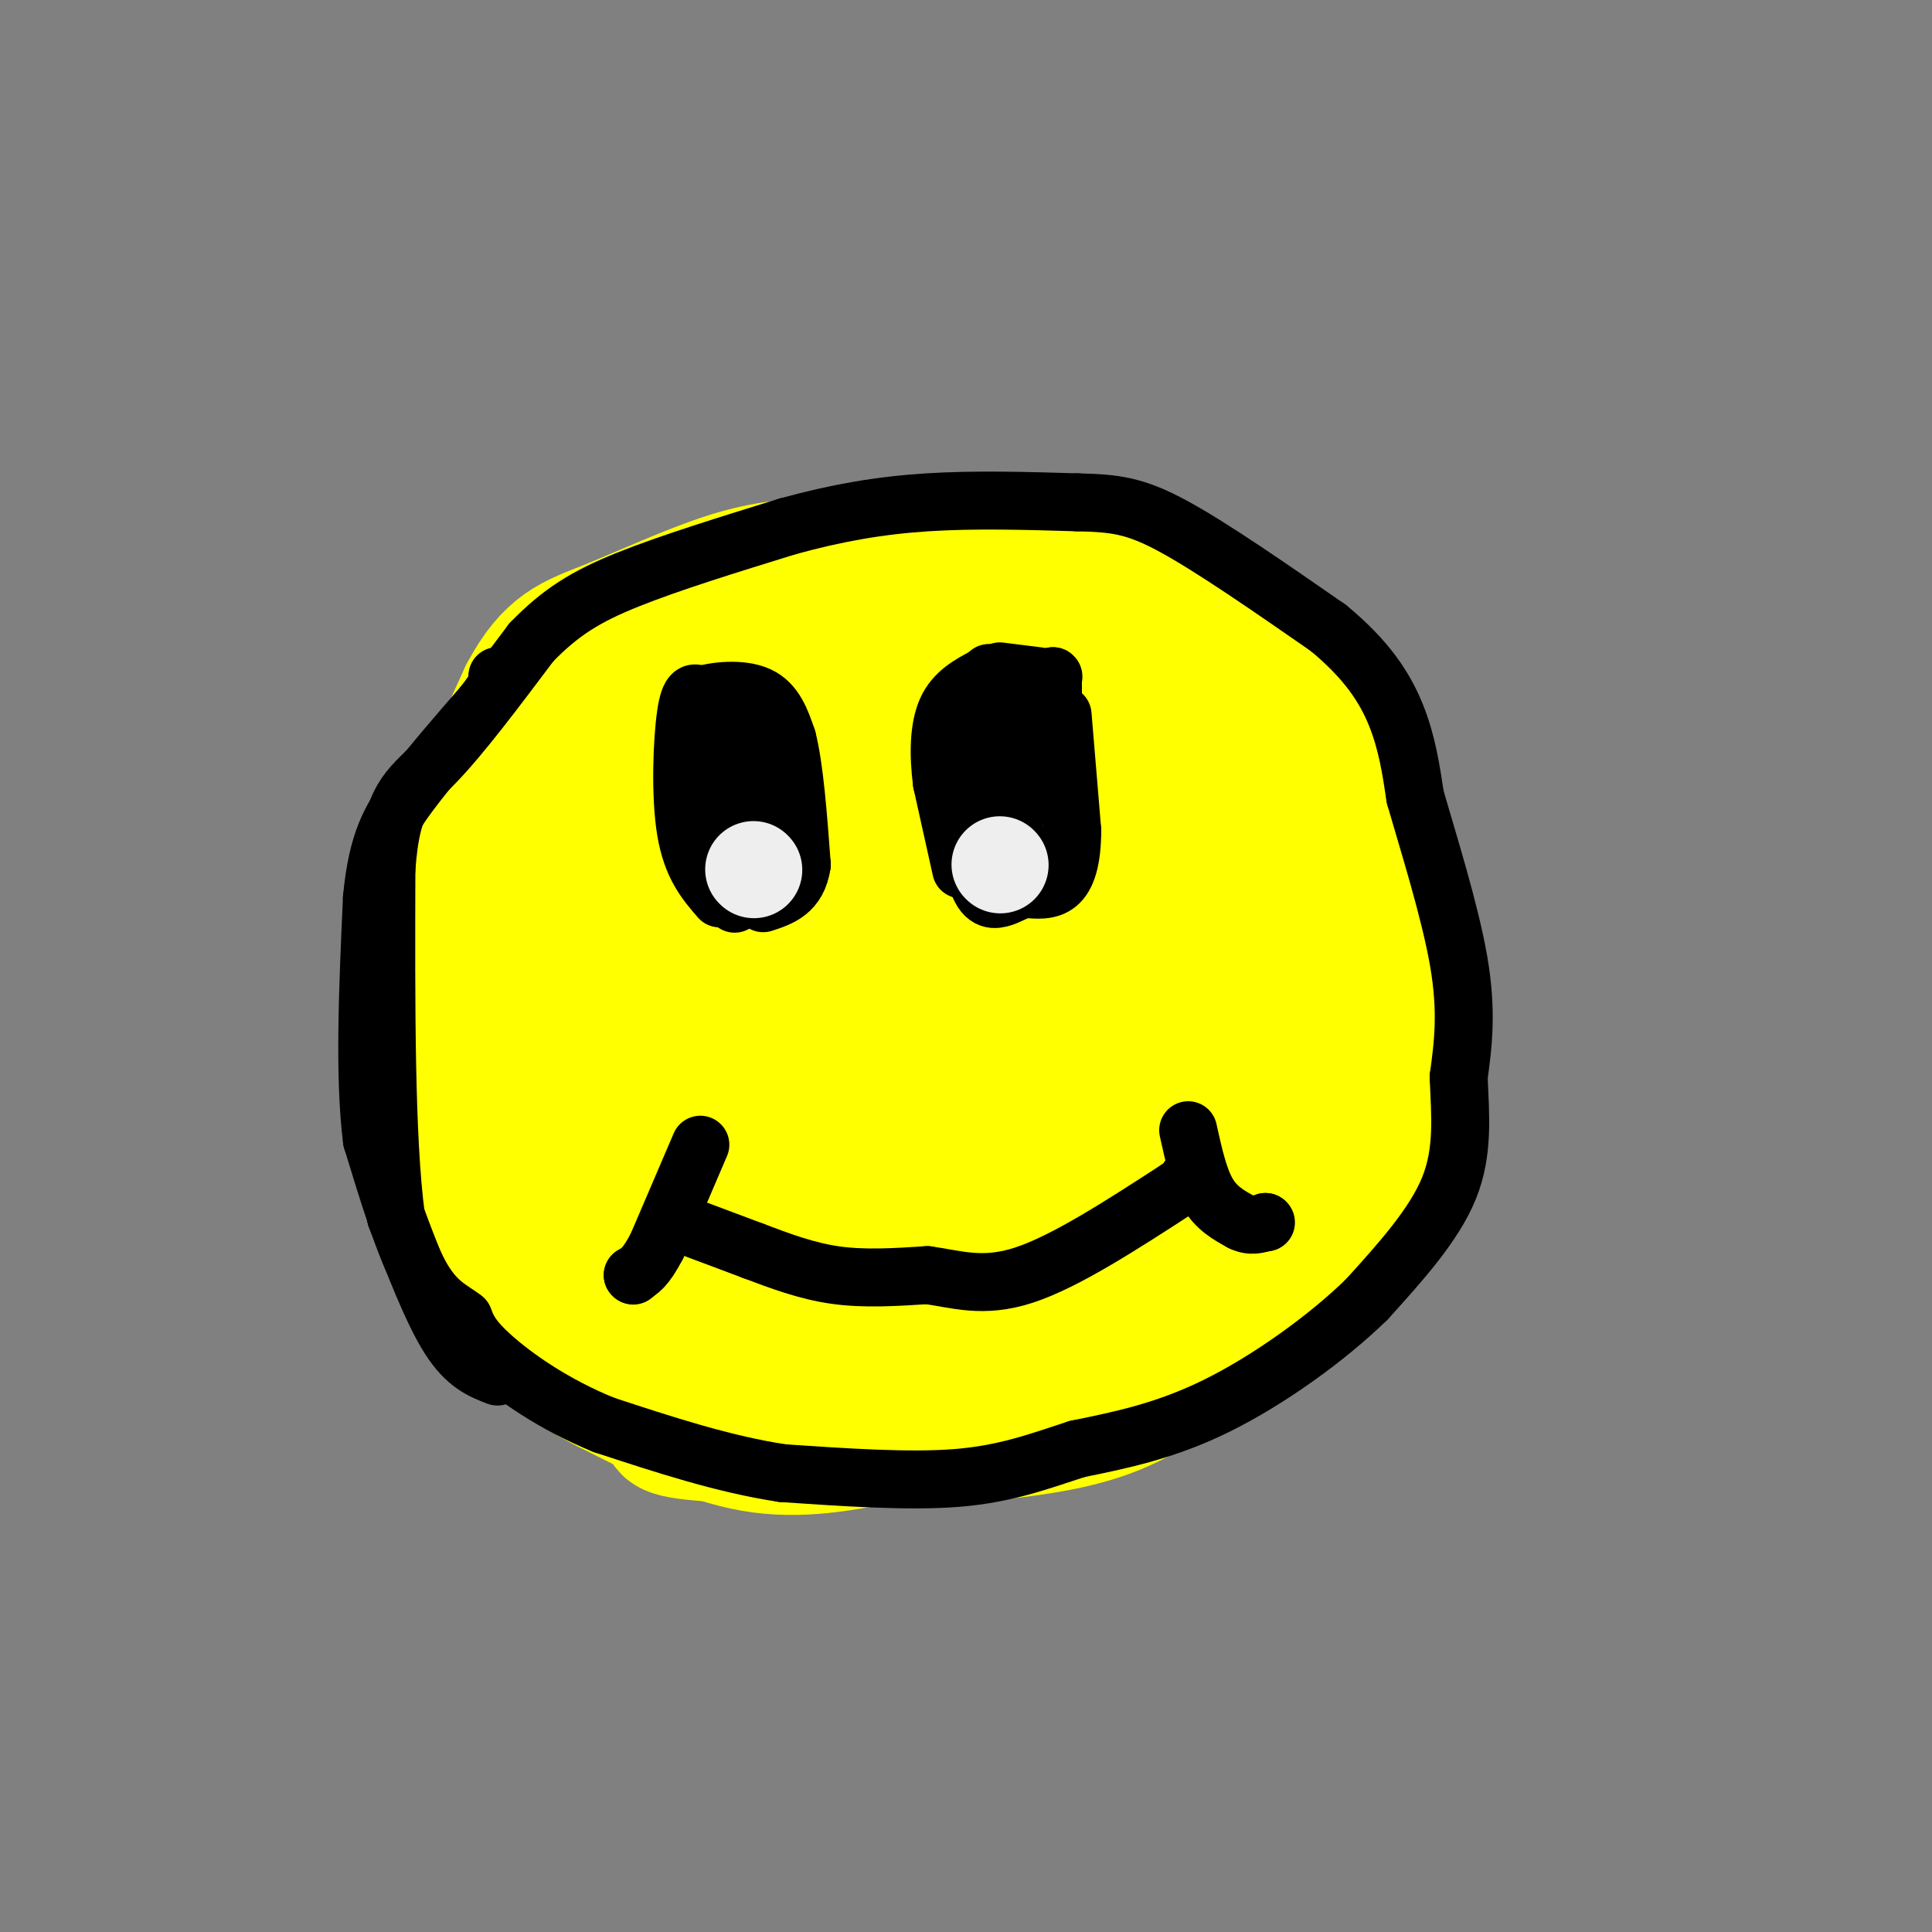 <svg viewBox='0 0 400 400' version='1.1' xmlns='http://www.w3.org/2000/svg' xmlns:xlink='http://www.w3.org/1999/xlink'><rect x="0" y="0" width="400" height="400" fill="#808080" stroke="none"/><g fill='none' stroke='#ffff00' stroke-width='28' stroke-linecap='round' stroke-linejoin='round'><path d='M184,297c-9.167,1.833 -18.333,3.667 -28,2c-9.667,-1.667 -19.833,-6.833 -30,-12'/><path d='M126,287c-7.452,-3.714 -11.083,-7.000 -16,-13c-4.917,-6.000 -11.119,-14.714 -14,-25c-2.881,-10.286 -2.440,-22.143 -2,-34'/><path d='M94,215c0.571,-12.190 3.000,-25.667 7,-36c4.000,-10.333 9.571,-17.524 13,-21c3.429,-3.476 4.714,-3.238 6,-3'/><path d='M120,155c5.244,-4.378 15.356,-13.822 27,-20c11.644,-6.178 24.822,-9.089 38,-12'/><path d='M185,123c15.111,-2.844 33.889,-3.956 47,-2c13.111,1.956 20.556,6.978 28,12'/><path d='M260,133c8.711,5.422 16.489,12.978 21,25c4.511,12.022 5.756,28.511 7,45'/><path d='M288,203c1.239,12.598 0.837,21.593 0,27c-0.837,5.407 -2.110,7.225 -4,11c-1.890,3.775 -4.397,9.507 -10,16c-5.603,6.493 -14.301,13.746 -23,21'/><path d='M251,278c-7.267,6.156 -13.933,11.044 -22,14c-8.067,2.956 -17.533,3.978 -27,5'/><path d='M202,297c-15.533,0.911 -40.867,0.689 -53,0c-12.133,-0.689 -11.067,-1.844 -10,-3'/><path d='M139,294c-7.310,-4.429 -20.583,-14.000 -29,-23c-8.417,-9.000 -11.976,-17.429 -14,-24c-2.024,-6.571 -2.512,-11.286 -3,-16'/><path d='M93,231c-1.444,-9.289 -3.556,-24.511 -1,-40c2.556,-15.489 9.778,-31.244 17,-47'/><path d='M109,144c5.214,-9.881 9.750,-11.083 17,-14c7.250,-2.917 17.214,-7.548 25,-10c7.786,-2.452 13.393,-2.726 19,-3'/><path d='M170,117c13.444,-0.911 37.556,-1.689 51,0c13.444,1.689 16.222,5.844 19,10'/><path d='M240,127c4.429,2.476 6.000,3.667 10,7c4.000,3.333 10.429,8.810 14,21c3.571,12.190 4.286,31.095 5,50'/><path d='M269,205c1.010,11.665 1.033,15.828 -5,23c-6.033,7.172 -18.124,17.354 -29,24c-10.876,6.646 -20.536,9.756 -30,10c-9.464,0.244 -18.732,-2.378 -28,-5'/><path d='M177,257c-7.730,-2.327 -13.056,-5.646 -17,-9c-3.944,-3.354 -6.506,-6.743 -8,-11c-1.494,-4.257 -1.920,-9.382 -4,-17c-2.080,-7.618 -5.814,-17.729 3,-25c8.814,-7.271 30.177,-11.701 41,-16c10.823,-4.299 11.106,-8.465 13,-1c1.894,7.465 5.398,26.561 5,37c-0.398,10.439 -4.699,12.219 -9,14'/><path d='M201,229c-6.212,4.156 -17.241,7.545 -24,7c-6.759,-0.545 -9.249,-5.024 -11,-9c-1.751,-3.976 -2.763,-7.450 -3,-12c-0.237,-4.550 0.301,-10.178 2,-14c1.699,-3.822 4.558,-5.839 10,-8c5.442,-2.161 13.465,-4.466 17,-3c3.535,1.466 2.581,6.705 1,10c-1.581,3.295 -3.791,4.648 -6,6'/><path d='M187,206c-3.203,2.490 -8.209,5.716 -14,8c-5.791,2.284 -12.367,3.626 -18,1c-5.633,-2.626 -10.324,-9.219 -13,-14c-2.676,-4.781 -3.336,-7.749 -4,-11c-0.664,-3.251 -1.333,-6.786 0,-11c1.333,-4.214 4.666,-9.107 8,-14'/><path d='M146,165c9.706,-6.491 29.971,-15.717 45,-21c15.029,-5.283 24.822,-6.622 36,-1c11.178,5.622 23.740,18.206 29,29c5.260,10.794 3.217,19.798 1,26c-2.217,6.202 -4.609,9.601 -7,13'/><path d='M250,211c-3.175,4.732 -7.613,10.061 -18,19c-10.387,8.939 -26.722,21.489 -27,17c-0.278,-4.489 15.502,-26.016 22,-36c6.498,-9.984 3.714,-8.424 0,-12c-3.714,-3.576 -8.357,-12.288 -13,-21'/><path d='M214,178c-4.416,-4.872 -8.957,-6.553 -16,-9c-7.043,-2.447 -16.589,-5.659 -33,4c-16.411,9.659 -39.689,32.188 -41,36c-1.311,3.812 19.344,-11.094 40,-26'/><path d='M164,183c18.978,-11.067 46.422,-25.733 61,-22c14.578,3.733 16.289,25.867 18,48'/><path d='M243,209c-1.341,-0.858 -13.694,-27.003 -21,-41c-7.306,-13.997 -9.567,-15.844 -21,-17c-11.433,-1.156 -32.040,-1.619 -42,-2c-9.960,-0.381 -9.274,-0.680 -14,3c-4.726,3.680 -14.863,11.340 -25,19'/><path d='M120,171c-6.018,5.475 -8.564,9.661 -10,15c-1.436,5.339 -1.764,11.831 -2,22c-0.236,10.169 -0.381,24.015 1,34c1.381,9.985 4.288,16.109 10,21c5.712,4.891 14.230,8.547 22,11c7.770,2.453 14.791,3.701 25,4c10.209,0.299 23.604,-0.350 37,-1'/><path d='M203,277c20.021,-4.021 51.573,-13.573 51,-13c-0.573,0.573 -33.270,11.270 -49,16c-15.730,4.730 -14.494,3.494 -21,0c-6.506,-3.494 -20.753,-9.247 -35,-15'/><path d='M149,265c-8.509,-3.843 -12.283,-5.950 -16,-8c-3.717,-2.050 -7.378,-4.044 -9,-11c-1.622,-6.956 -1.206,-18.873 0,-28c1.206,-9.127 3.202,-15.465 4,-9c0.798,6.465 0.399,25.732 0,45'/><path d='M128,254c0.000,0.000 0.100,0.100 0.1,0.1'/></g>
<g fill='none' stroke='#000000' stroke-width='12' stroke-linecap='round' stroke-linejoin='round'><path d='M103,285c-3.250,-1.250 -6.500,-2.500 -10,-8c-3.500,-5.500 -7.250,-15.250 -11,-25'/><path d='M82,252c-2.167,-16.167 -2.083,-44.083 -2,-72'/><path d='M80,180c1.022,-14.978 4.578,-16.422 10,-22c5.422,-5.578 12.711,-15.289 20,-25'/><path d='M110,133c6.089,-6.289 11.311,-9.511 20,-13c8.689,-3.489 20.844,-7.244 33,-11'/><path d='M163,109c10.200,-2.822 19.200,-4.378 29,-5c9.800,-0.622 20.400,-0.311 31,0'/><path d='M223,104c7.844,0.178 11.956,0.622 20,5c8.044,4.378 20.022,12.689 32,21'/><path d='M275,130c7.911,6.511 11.689,12.289 14,18c2.311,5.711 3.156,11.356 4,17'/><path d='M293,165c2.622,9.133 7.178,23.467 9,34c1.822,10.533 0.911,17.267 0,24'/><path d='M302,223c0.311,7.822 1.089,15.378 -2,23c-3.089,7.622 -10.044,15.311 -17,23'/><path d='M283,269c-8.244,8.067 -20.356,16.733 -31,22c-10.644,5.267 -19.822,7.133 -29,9'/><path d='M223,300c-8.467,2.778 -15.133,5.222 -25,6c-9.867,0.778 -22.933,-0.111 -36,-1'/><path d='M162,305c-12.167,-1.833 -24.583,-5.917 -37,-10'/><path d='M125,295c-10.600,-4.311 -18.600,-10.089 -23,-14c-4.400,-3.911 -5.200,-5.956 -6,-8'/><path d='M96,273c-2.489,-2.000 -5.711,-3.000 -9,-9c-3.289,-6.000 -6.644,-17.000 -10,-28'/><path d='M77,236c-1.667,-13.000 -0.833,-31.500 0,-50'/><path d='M77,186c1.111,-11.867 3.889,-16.533 8,-22c4.111,-5.467 9.556,-11.733 15,-18'/><path d='M100,146c3.000,-3.833 3.000,-4.417 3,-5'/><path d='M103,140c0.000,0.000 0.100,0.100 0.1,0.1'/><path d='M103,140c0.000,0.000 0.100,0.100 0.1,0.1'/><path d='M149,186c-2.889,-3.333 -5.778,-6.667 -7,-14c-1.222,-7.333 -0.778,-18.667 0,-24c0.778,-5.333 1.889,-4.667 3,-4'/><path d='M145,144c2.867,-1.022 8.533,-1.578 12,0c3.467,1.578 4.733,5.289 6,9'/><path d='M163,153c1.500,5.833 2.250,15.917 3,26'/><path d='M166,179c-0.833,5.667 -4.417,6.833 -8,8'/><path d='M152,187c0.000,0.000 0.100,0.100 0.1,0.1'/><path d='M199,180c0.000,0.000 -4.000,-18.000 -4,-18'/><path d='M195,162c-0.756,-5.822 -0.644,-11.378 1,-15c1.644,-3.622 4.822,-5.311 8,-7'/><path d='M204,140c1.333,-1.167 0.667,-0.583 0,0'/><path d='M207,139c0.000,0.000 8.000,1.000 8,1'/><path d='M220,148c0.000,0.000 2.000,24.000 2,24'/><path d='M222,172c-0.044,6.133 -1.156,9.467 -3,11c-1.844,1.533 -4.422,1.267 -7,1'/><path d='M212,184c-1.940,0.595 -3.292,1.583 -5,2c-1.708,0.417 -3.774,0.262 -5,-5c-1.226,-5.262 -1.613,-15.631 -2,-26'/><path d='M200,155c1.111,-6.133 4.889,-8.467 7,-5c2.111,3.467 2.556,12.733 3,22'/><path d='M210,172c0.511,6.044 0.289,10.156 0,7c-0.289,-3.156 -0.644,-13.578 -1,-24'/><path d='M209,155c-0.167,-4.333 -0.083,-3.167 0,-2'/><path d='M209,153c0.000,0.000 0.100,0.100 0.1,0.1'/><path d='M211,148c0.000,0.000 0.100,0.100 0.1,0.1'/><path d='M211,148c0.000,0.000 0.100,0.100 0.1,0.1'/><path d='M157,182c0.000,0.000 -3.000,-30.000 -3,-30'/><path d='M154,152c-2.644,-1.378 -7.756,10.178 -9,17c-1.244,6.822 1.378,8.911 4,11'/><path d='M149,180c1.000,2.333 1.500,2.667 2,3'/><path d='M151,183c0.000,0.000 0.100,0.100 0.1,0.1'/><path d='M218,148c0.000,0.000 0.000,-8.000 0,-8'/><path d='M218,140c0.000,0.000 0.100,0.100 0.1,0.1'/><path d='M145,237c0.000,0.000 -9.000,21.000 -9,21'/><path d='M136,258c-2.333,4.500 -3.667,5.250 -5,6'/><path d='M131,264c0.000,0.000 0.100,0.100 0.1,0.1'/><path d='M140,253c0.000,0.000 16.000,6.000 16,6'/><path d='M156,259c5.422,2.044 10.978,4.156 17,5c6.022,0.844 12.511,0.422 19,0'/><path d='M192,264c5.978,0.800 11.422,2.800 20,0c8.578,-2.800 20.289,-10.400 32,-18'/><path d='M244,246c5.667,-3.333 3.833,-2.667 2,-2'/><path d='M246,244c0.000,0.000 0.100,0.100 0.1,0.1'/><path d='M246,234c1.083,4.917 2.167,9.833 4,13c1.833,3.167 4.417,4.583 7,6'/><path d='M257,253c2.000,1.000 3.500,0.500 5,0'/><path d='M262,253c0.000,0.000 0.100,0.100 0.1,0.1'/></g>
<g fill='none' stroke='#eeeeee' stroke-width='20' stroke-linecap='round' stroke-linejoin='round'><path d='M156,180c0.000,0.000 0.100,0.100 0.1,0.1'/><path d='M207,179c0.000,0.000 0.100,0.100 0.1,0.1'/></g>
</svg>